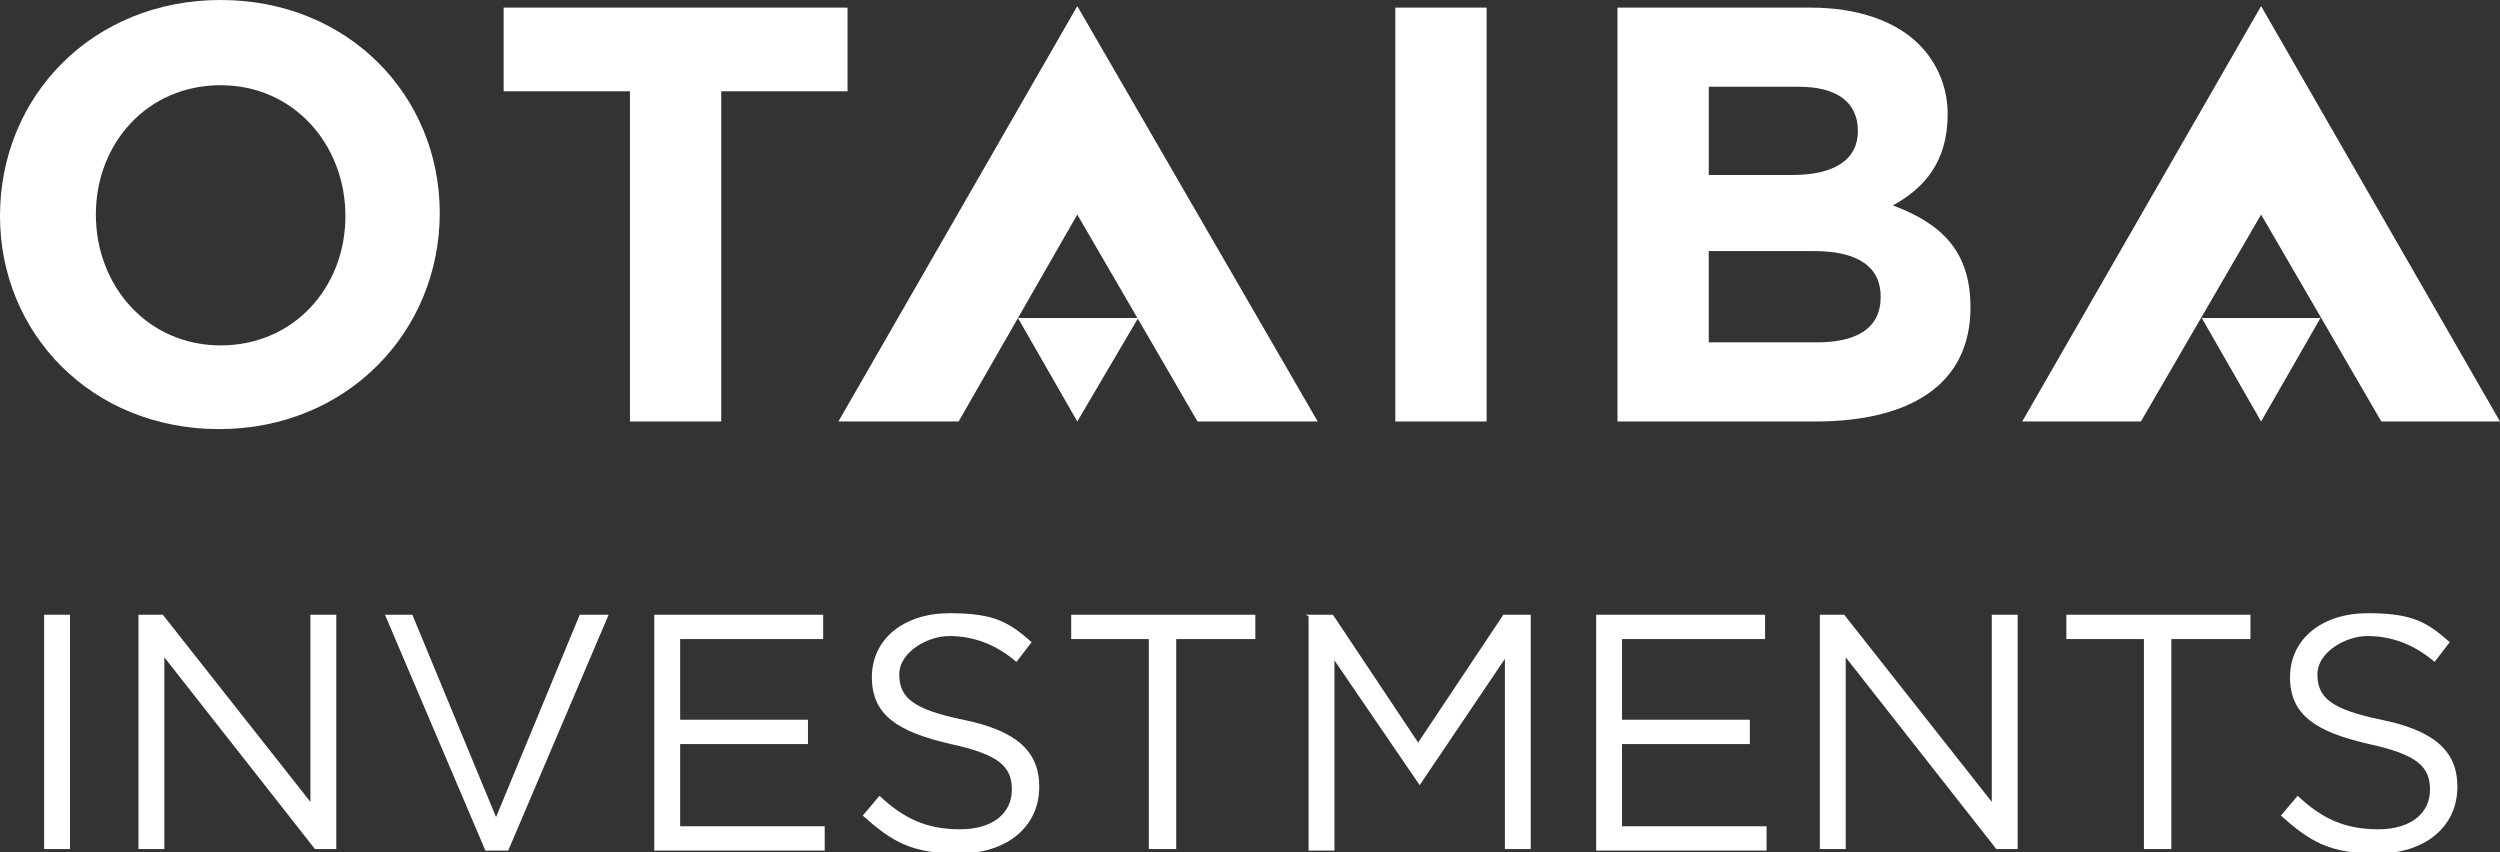 <svg xmlns="http://www.w3.org/2000/svg" xmlns:xlink="http://www.w3.org/1999/xlink" id="Layer_1" viewBox="0 0 164.3 56"><rect x="0" y="0" width="164.3" height="56" fill="#333333" stroke="none"/><defs><style> .st0 { fill: #fff; } </style></defs><g><g><polygon class="st0" points="66.9 20.9 70.8 27.7 74.8 20.9 66.9 20.9 66.9 20.9"></polygon><polygon class="st0" points="55.1 27.7 63 27.7 70.8 14.1 78.7 27.7 86.6 27.7 70.8 .4 55.1 27.7"></polygon></g><g><polygon class="st0" points="144.7 20.9 148.6 27.7 152.5 20.9 144.7 20.9 144.7 20.9"></polygon><polygon class="st0" points="132.9 27.7 140.7 27.7 148.6 14.1 156.5 27.7 164.3 27.7 148.6 .4 132.9 27.7"></polygon></g><path class="st0" d="M0,14.2h0C0,6.3,6.1,0,14.5,0s14.4,6.3,14.4,14h0c0,7.8-6.1,14.2-14.5,14.2S0,21.9,0,14.2ZM22.7,14.2h0c0-4.7-3.4-8.6-8.2-8.6s-8.2,3.8-8.2,8.5h0c0,4.7,3.4,8.6,8.2,8.6s8.2-3.8,8.2-8.5Z"></path><path class="st0" d="M41.4,6h-8.3V.5h22.6v5.5h-8.3v21.7h-6V6Z"></path><path class="st0" d="M91.7.5h6v27.2h-6V.5Z"></path><path class="st0" d="M106.4.5h12.6c3.1,0,5.6.9,7.1,2.4,1.2,1.2,1.9,2.8,1.9,4.6h0c0,3.2-1.6,4.9-3.6,6,3.2,1.2,5.1,3,5.1,6.7h0c0,5.1-4,7.5-10.2,7.5h-13V.5ZM117.8,11.5c2.6,0,4.3-.9,4.3-2.9h0c0-1.9-1.4-2.9-3.9-2.9h-5.9v5.8h5.5ZM119.4,22.5c2.6,0,4.2-.9,4.2-3h0c0-1.9-1.4-3-4.4-3h-6.9v6h7.1Z"></path></g><g><path class="st0" d="M2.9,40.4h1.7v15.4h-1.7v-15.4Z"></path><path class="st0" d="M9.1,40.4h1.6l9.7,12.3v-12.3h1.7v15.4h-1.4l-9.9-12.6v12.6h-1.7v-15.4Z"></path><path class="st0" d="M25.2,40.4h1.9l5.5,13.3,5.5-13.3h1.9l-6.6,15.5h-1.5l-6.6-15.5Z"></path><path class="st0" d="M43,40.4h11.1v1.6h-9.4v5.3h8.4v1.6h-8.4v5.4h9.5v1.6h-11.2v-15.4Z"></path><path class="st0" d="M56.7,53.6l1.1-1.3c1.6,1.5,3.1,2.2,5.3,2.2s3.4-1.1,3.4-2.6h0c0-1.5-.8-2.3-4-3-3.5-.8-5.2-1.9-5.2-4.4h0c0-2.5,2.1-4.2,5.1-4.2s3.9.6,5.4,1.9l-1,1.3c-1.4-1.2-2.9-1.7-4.4-1.7s-3.3,1.1-3.3,2.5h0c0,1.5.8,2.3,4.2,3,3.4.7,5,2,5,4.4h0c0,2.7-2.2,4.4-5.3,4.4s-4.4-.8-6.3-2.5Z"></path><path class="st0" d="M75.6,42h-5.2v-1.6h12.1v1.6h-5.2v13.8h-1.8v-13.8Z"></path><path class="st0" d="M85.8,40.4h1.8l5.6,8.4,5.6-8.4h1.8v15.4h-1.7v-12.5l-5.6,8.3h0l-5.6-8.2v12.5h-1.7v-15.4Z"></path><path class="st0" d="M104.9,40.4h11.1v1.6h-9.4v5.3h8.4v1.6h-8.4v5.4h9.5v1.6h-11.2v-15.4Z"></path><path class="st0" d="M119.6,40.4h1.6l9.7,12.3v-12.3h1.7v15.4h-1.4l-9.9-12.6v12.6h-1.7v-15.4Z"></path><path class="st0" d="M141,42h-5.2v-1.6h12.1v1.6h-5.2v13.8h-1.8v-13.8Z"></path><path class="st0" d="M149.9,53.6l1.1-1.3c1.6,1.5,3.1,2.2,5.3,2.2s3.4-1.1,3.4-2.6h0c0-1.5-.8-2.3-4-3-3.5-.8-5.2-1.9-5.2-4.4h0c0-2.5,2.1-4.2,5.1-4.2s3.9.6,5.4,1.9l-1,1.3c-1.4-1.2-2.9-1.7-4.4-1.7s-3.3,1.1-3.3,2.5h0c0,1.5.8,2.3,4.2,3,3.4.7,5,2,5,4.4h0c0,2.7-2.2,4.4-5.3,4.4s-4.4-.8-6.3-2.5Z"></path></g></svg>